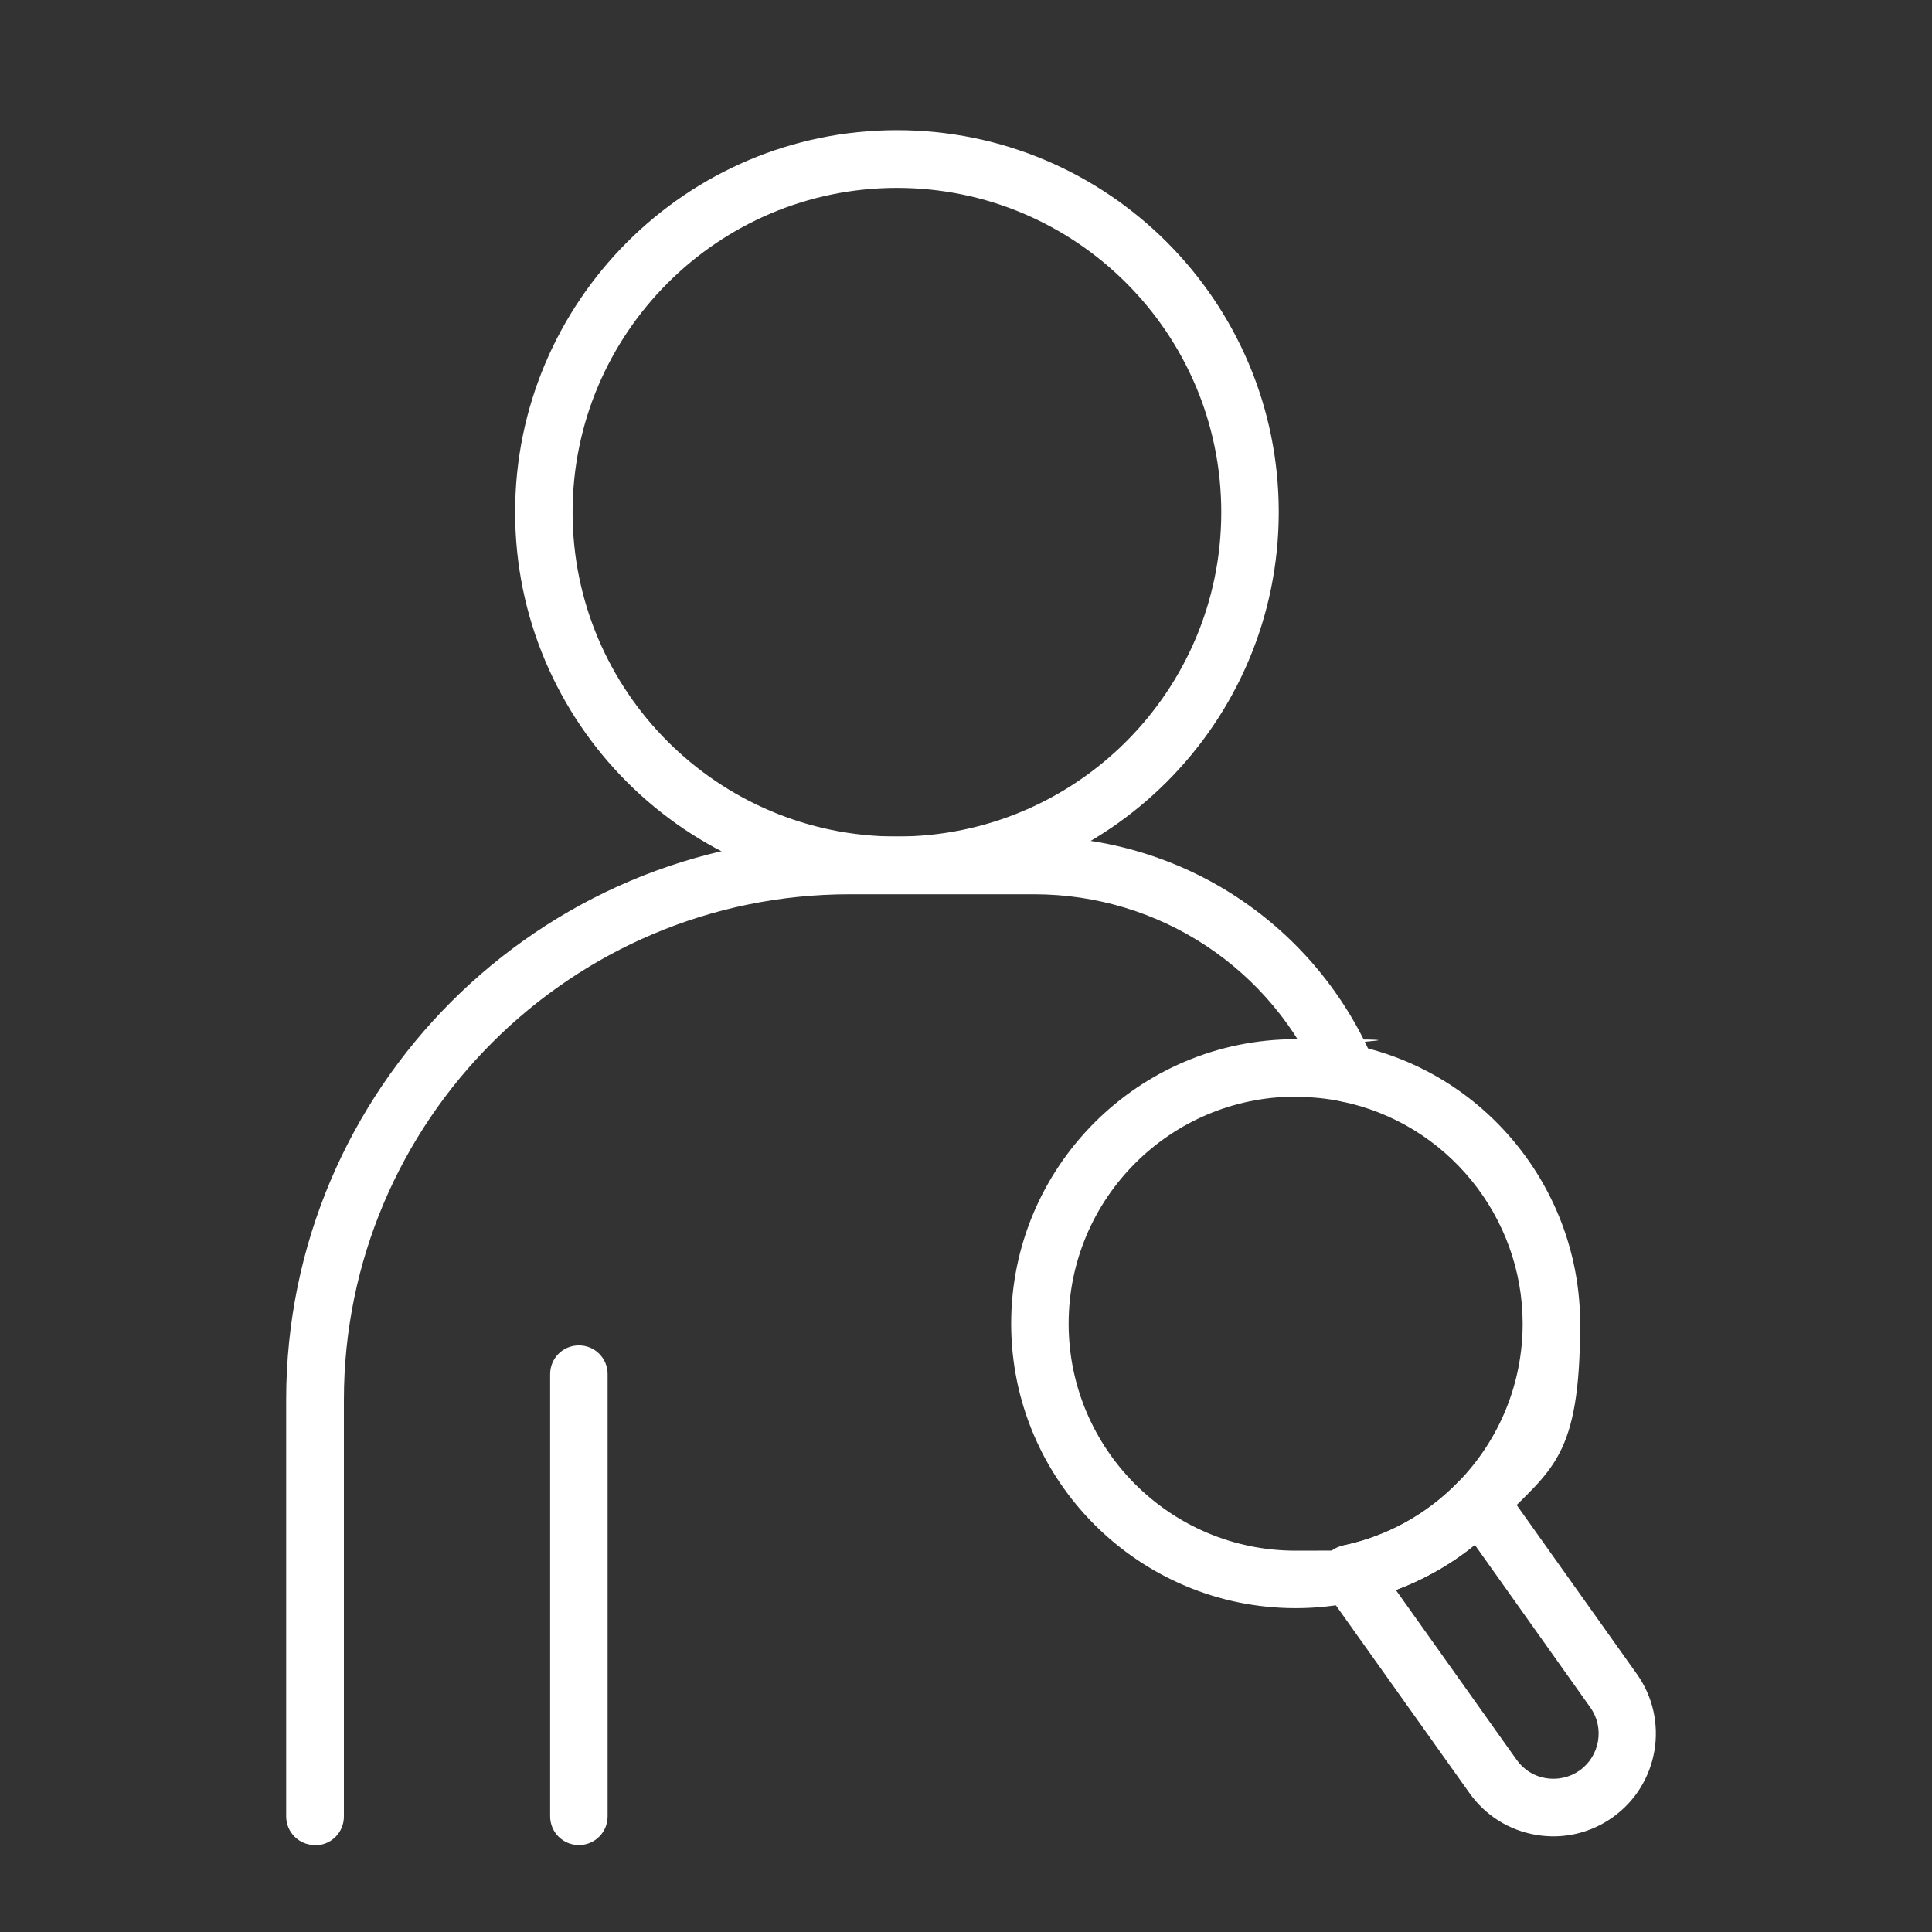 <svg xmlns="http://www.w3.org/2000/svg" viewBox="0 0 800 800"><rect x="0" y="0" width="800" height="800" fill="#333333" stroke="none"/><defs><style>      .cls-1 {        fill: #fff;      }    </style></defs><g><g id="Capa_1"><g><path class="cls-1" d="M371.4,370.2c-87.2,0-158.1-70.9-158.1-158.1S284.2,53.9,371.4,53.9s158.1,70.9,158.1,158.1-70.9,158.1-158.1,158.1ZM371.4,77.8c-74,0-134.3,60.2-134.3,134.3s60.2,134.3,134.3,134.3,134.3-60.2,134.3-134.3-60.2-134.3-134.3-134.3Z"></path><path class="cls-1" d="M130.4,764c-6.6,0-11.9-5.3-11.9-11.9v-172.5c0-128.6,104.6-233.2,233.2-233.2h76.4c61.6,0,116.9,36.6,140.9,93.4,2.6,6.1-.3,13.1-6.3,15.6-6.1,2.6-13.1-.3-15.6-6.3-20.2-47.9-66.9-78.8-118.9-78.8h-76.4c-115.4,0-209.4,93.9-209.4,209.4v172.5c0,6.6-5.3,11.9-11.9,11.9Z"></path><path class="cls-1" d="M239.7,764c-6.6,0-11.9-5.3-11.9-11.9v-183.1c0-6.6,5.3-11.9,11.9-11.9s11.9,5.3,11.9,11.9v183.1c0,6.6-5.3,11.9-11.9,11.9Z"></path><path class="cls-1" d="M536.5,665.9c-64.9,0-117.8-52.8-117.8-117.8s52.8-117.8,117.8-117.8,16.1.8,23.8,2.4c54.5,11.1,94,59.7,94,115.4s-11.8,60-33.3,82.1c-16.4,16.9-37.1,28.3-60,33.1-7.8,1.7-16.1,2.6-24.4,2.6ZM536.5,454.1c-51.8,0-94,42.1-94,94s42.1,94,94,94,13.2-.7,19.5-2.1c18.3-3.8,34.9-13,47.9-26.4,17.1-17.6,26.6-40.9,26.6-65.5,0-44.4-31.5-83.1-75-92-6.1-1.3-12.5-1.9-19-1.9Z"></path><path class="cls-1" d="M643.3,760.4c-2.4,0-4.8-.2-7.2-.6-11.2-1.9-21-8-27.6-17.3l-59.7-83.9c-2.3-3.3-2.9-7.5-1.4-11.3,1.5-3.7,4.7-6.5,8.7-7.3,18.2-3.8,34.8-12.9,47.8-26.4,2.5-2.5,5.9-3.8,9.5-3.6,3.5.3,6.8,2.1,8.8,5l55.6,78.2c13.6,19.1,9.1,45.7-10,59.3h0c-7.3,5.2-15.8,7.9-24.6,7.9ZM660.9,742.8h0,0ZM578,658.4l50,70.3c2.9,4.1,7.2,6.8,12.1,7.6,4.9.8,9.9-.3,14-3.2h0c8.4-6,10.4-17.7,4.4-26.1l-47.8-67.3c-9.8,8-20.8,14.2-32.6,18.6Z"></path></g></g></g></svg>